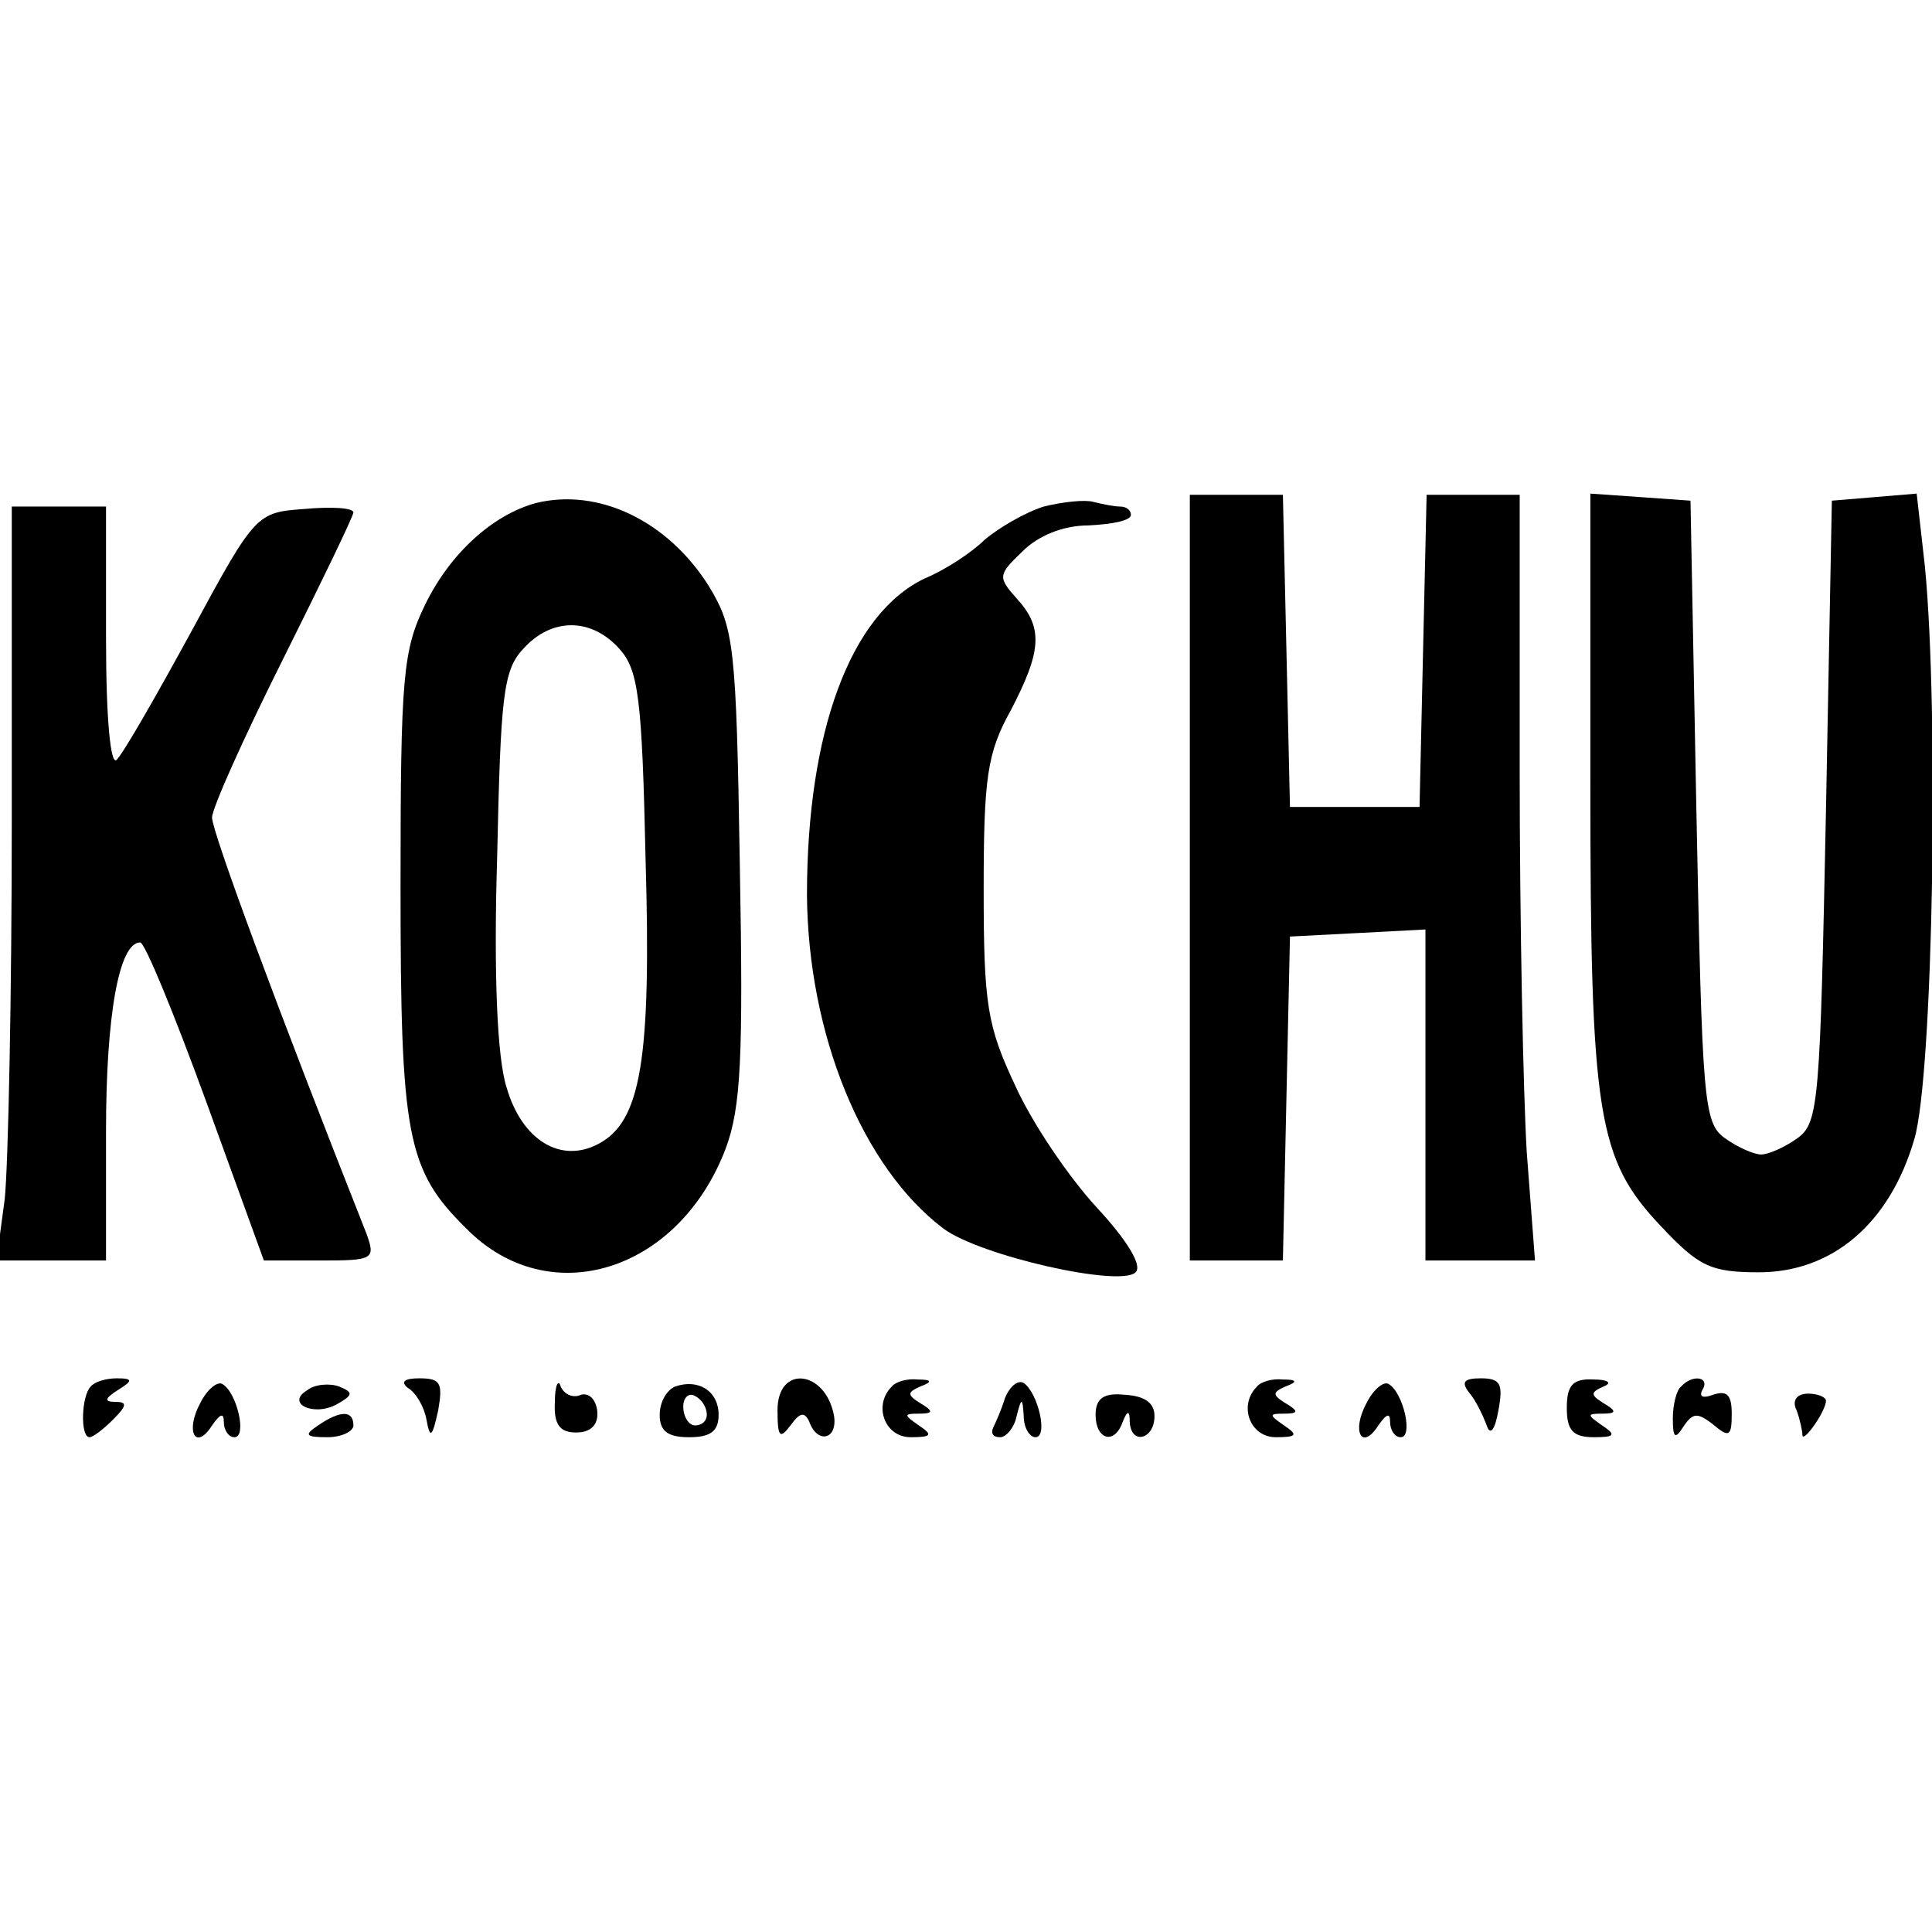 <?xml version="1.0" standalone="no"?>
<!DOCTYPE svg PUBLIC "-//W3C//DTD SVG 20010904//EN"
 "http://www.w3.org/TR/2001/REC-SVG-20010904/DTD/svg10.dtd">
<svg version="1.0" xmlns="http://www.w3.org/2000/svg"
 width="164pt" height="164pt" viewBox="0 0 164 164"
 preserveAspectRatio="xMidYMid meet">
<g transform="translate(0,164) scale(0.1,-0.1)"
fill="#000000" stroke="none">
<path d="M455 1213 c-37 -10 -73 -43 -94 -86 -19 -39 -21 -61 -21 -239 0 -212
5 -241 56 -291 70 -71 180 -37 220 68 13 35 15 77 12 241 -3 187 -5 201 -26
236 -35 56 -94 84 -147 71z m71 -124 c16 -18 19 -42 22 -178 5 -171 -4 -223
-40 -242 -32 -17 -65 3 -78 48 -8 25 -11 96 -8 195 3 136 5 159 22 177 24 27
58 27 82 0z"/>
<path d="M886 1210 c-16 -5 -38 -18 -50 -28 -11 -11 -34 -26 -51 -33 -63 -30
-100 -130 -100 -269 1 -118 47 -231 116 -283 31 -23 150 -50 163 -37 6 6 -8
28 -33 55 -24 26 -55 72 -69 103 -24 51 -27 69 -27 167 0 95 3 116 23 152 26
50 28 70 5 95 -16 18 -16 20 5 40 13 13 34 22 56 22 20 1 36 4 36 9 0 4 -4 7
-9 7 -5 0 -15 2 -23 4 -7 2 -26 0 -42 -4z"/>
<path d="M1010 895 l0 -325 40 0 39 0 3 138 3 137 58 3 57 3 0 -141 0 -140 46
0 47 0 -7 92 c-3 50 -6 196 -6 325 l0 233 -40 0 -39 0 -3 -132 -3 -133 -55 0
-55 0 -3 133 -3 132 -39 0 -40 0 0 -325z"/>
<path d="M1350 975 c0 -282 6 -319 60 -376 32 -34 42 -39 83 -39 62 0 111 41
132 113 16 54 21 362 9 486 l-7 62 -36 -3 -36 -3 -5 -263 c-5 -246 -6 -265
-24 -278 -11 -8 -25 -14 -31 -14 -6 0 -20 6 -31 14 -18 13 -19 32 -24 278 l-5
263 -42 3 -43 3 0 -246z"/>
<path d="M10 943 c0 -148 -3 -292 -6 -321 l-7 -52 47 0 46 0 0 110 c0 98 11
160 29 160 4 0 29 -61 56 -135 l49 -135 48 0 c45 0 47 1 39 23 -76 192 -131
341 -131 353 0 8 27 68 60 134 33 66 60 122 60 125 0 4 -19 5 -41 3 -41 -3
-42 -3 -96 -103 -30 -55 -58 -104 -64 -110 -5 -5 -9 33 -9 103 l0 112 -40 0
-40 0 0 -267z"/>
<path d="M77 463 c-8 -8 -9 -43 -1 -43 3 0 12 7 20 15 12 12 12 15 2 15 -10 0
-9 3 2 10 13 8 13 10 -1 10 -9 0 -19 -3 -22 -7z"/>
<path d="M170 449 c-13 -24 -4 -41 10 -19 7 10 10 11 10 3 0 -7 4 -13 9 -13
11 0 2 38 -10 45 -4 3 -13 -4 -19 -16z"/>
<path d="M261 460 c-19 -11 5 -23 25 -12 14 8 14 10 2 15 -8 3 -21 2 -27 -3z"/>
<path d="M346 462 c7 -4 14 -16 16 -27 3 -17 5 -15 10 8 4 23 2 27 -16 27 -13
0 -16 -3 -10 -8z"/>
<path d="M471 450 c-1 -19 4 -26 18 -26 13 0 19 7 18 18 -1 10 -7 16 -14 14
-6 -3 -14 0 -17 7 -2 7 -5 1 -5 -13z"/>
<path d="M573 463 c-7 -3 -13 -13 -13 -24 0 -14 7 -19 25 -19 18 0 25 5 25 19
0 20 -17 31 -37 24z m27 -24 c0 -5 -4 -9 -10 -9 -5 0 -10 7 -10 16 0 8 5 12
10 9 6 -3 10 -10 10 -16z"/>
<path d="M660 443 c0 -23 2 -25 11 -13 8 11 12 12 16 3 7 -19 24 -15 21 5 -7
39 -48 44 -48 5z"/>
<path d="M757 463 c-16 -16 -6 -43 16 -43 18 0 19 2 7 10 -13 9 -13 10 0 10
12 0 13 2 1 9 -11 7 -11 9 0 14 11 4 10 6 -2 6 -9 1 -19 -2 -22 -6z"/>
<path d="M853 453 c-3 -10 -8 -21 -10 -25 -2 -5 0 -8 6 -8 5 0 12 8 14 18 4
16 5 16 6 0 0 -10 5 -18 10 -18 11 0 2 38 -10 46 -5 3 -12 -3 -16 -13z"/>
<path d="M1067 463 c-16 -16 -6 -43 16 -43 18 0 19 2 7 10 -13 9 -13 10 0 10
12 0 13 2 1 9 -11 7 -11 9 0 14 11 4 10 6 -2 6 -9 1 -19 -2 -22 -6z"/>
<path d="M1160 449 c-13 -24 -4 -41 10 -19 7 10 10 11 10 3 0 -7 4 -13 9 -13
11 0 2 38 -10 45 -4 3 -13 -4 -19 -16z"/>
<path d="M1247 458 c6 -7 12 -20 15 -28 3 -9 7 -4 10 13 4 22 2 27 -15 27 -14
0 -17 -3 -10 -12z"/>
<path d="M1330 445 c0 -19 5 -25 23 -25 18 0 19 2 7 10 -13 9 -13 10 0 10 12
0 13 2 1 9 -11 7 -11 9 0 14 8 3 4 6 -8 6 -18 1 -23 -5 -23 -24z"/>
<path d="M1427 463 c-4 -3 -7 -16 -7 -27 0 -17 2 -18 9 -7 8 12 12 12 25 2 14
-12 16 -10 16 9 0 16 -4 20 -16 16 -8 -3 -12 -2 -9 4 7 11 -8 14 -18 3z"/>
<path d="M930 439 c0 -21 16 -26 23 -6 4 10 6 10 6 0 1 -20 21 -15 21 5 0 11
-8 17 -25 18 -18 2 -25 -3 -25 -17z"/>
<path d="M1525 443 c3 -8 5 -18 5 -21 0 -8 20 20 20 29 0 3 -7 6 -15 6 -10 0
-14 -6 -10 -14z"/>
<path d="M270 430 c-12 -8 -11 -10 8 -10 12 0 22 5 22 10 0 13 -11 13 -30 0z"/>
</g>
</svg>
